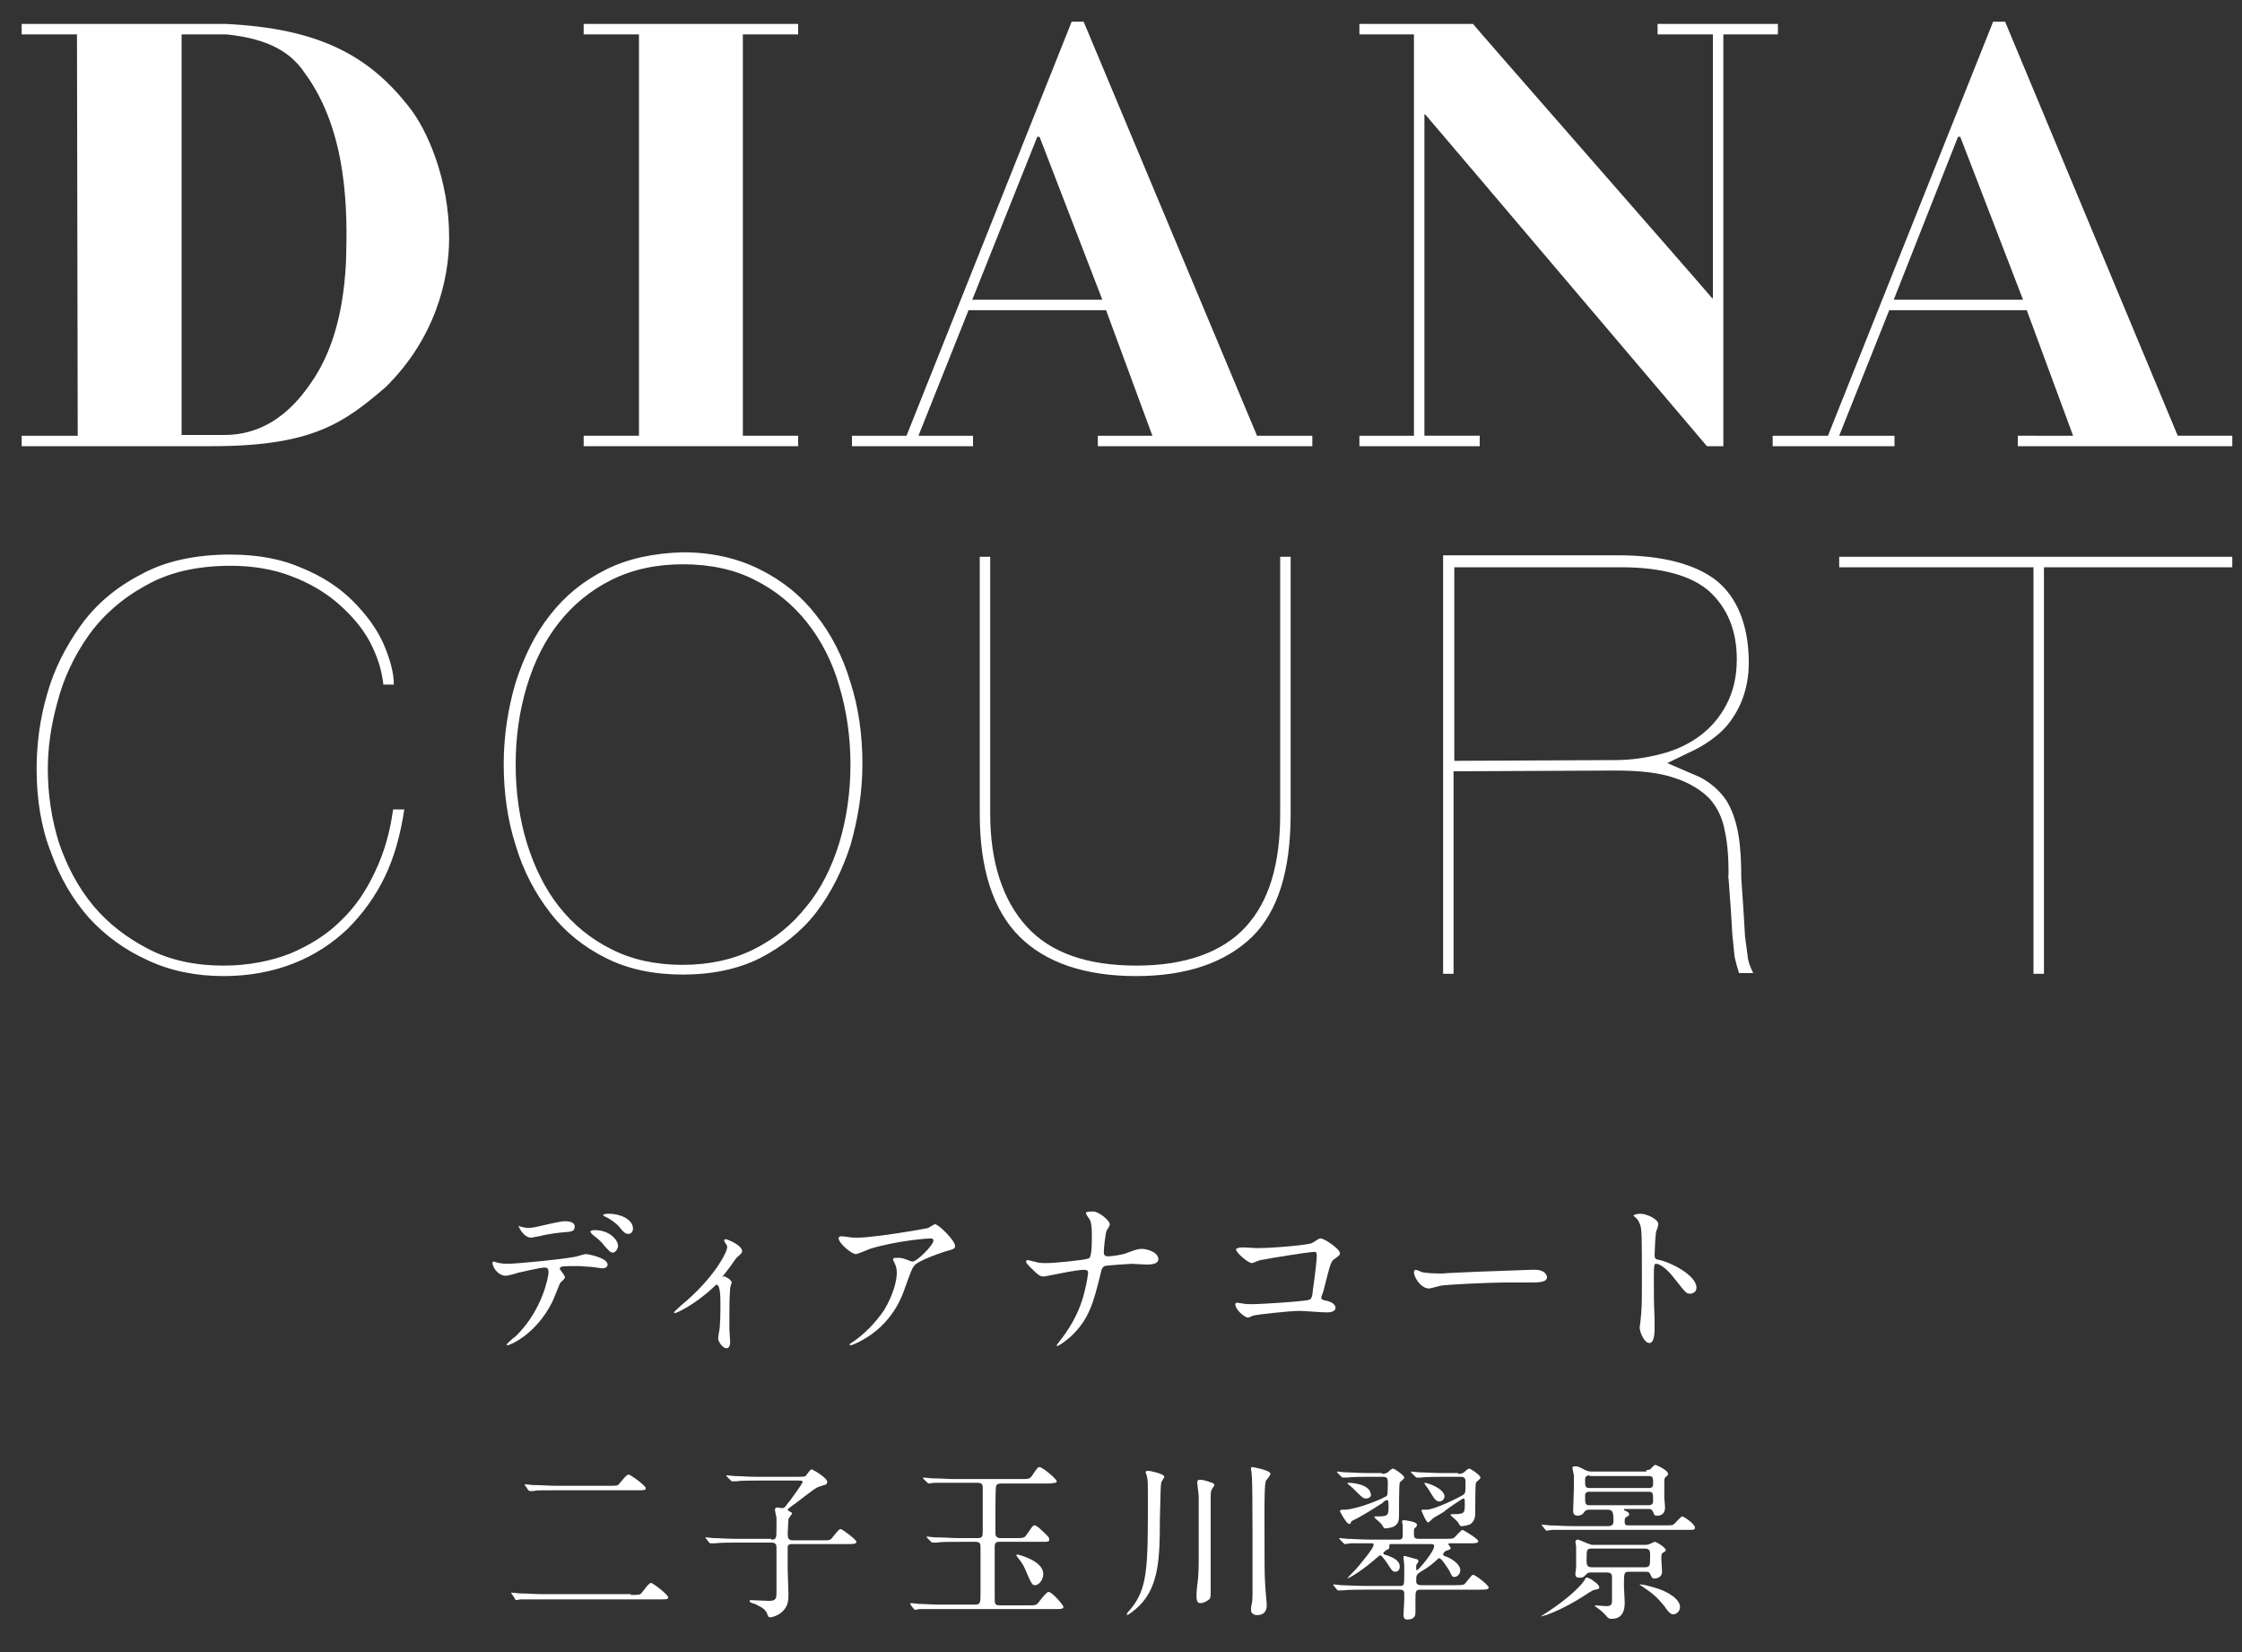 <?xml version="1.0" encoding="utf-8"?>
<!-- Generator: Adobe Illustrator 27.1.1, SVG Export Plug-In . SVG Version: 6.00 Build 0)  -->
<svg version="1.1" id="レイヤー_1" xmlns="http://www.w3.org/2000/svg" xmlns:xlink="http://www.w3.org/1999/xlink" x="0px"
	 y="0px" viewBox="0 0 300 221.1" style="enable-background:new 0 0 300 221.1;" xml:space="preserve">
<rect x="0" y="0" width="300" height="221.1" fill="#333333" stroke="none"/>
<style type="text/css">
	.st0{fill:#FFFFFF;}
</style>
<g>
	<g>
		<g>
			<g>
				<g>
					<path class="st0" d="M30.2,3.2c0,0-27,0-27.3,0v1.4h7.4l0.1,53.7c0,0-7.2,0-7.5,0v1.4h25.4c13.5,0,17.7-3.1,23.3-7.9
						c6.6-6.5,8.5-14.3,8.5-20c0-7.9-3-14.5-5.3-17.4C49.3,7.3,42.5,3.8,30.2,3.2 M46.3,35c-0.4,8.3-2.5,12.8-4.2,15.5
						c-1.7,2.6-5.3,7.7-12.1,7.7h-5.7V4.6h2.4l3.6,0c5.8,0.6,8.7,2.5,10.5,5.2C46.6,17.7,46.5,28.6,46.3,35"/>
					<path class="st0" d="M221.9,4.6h7.3v35.3l-0.1,0c-2.1-2.5-32-36.6-32-36.7h-15.2v1.4h7.3v53.7h-7.3v1.4H198v-1.4h-7.4v-43
						l0.1,0c2.5,2.9,37.6,44.3,37.7,44.4h2.2V4.6h7.3V3.2h-16.1V4.6z"/>
					<polygon class="st0" points="106.8,58.3 99.4,58.3 99.4,4.6 106.8,4.6 106.8,3.2 78.1,3.2 78.1,4.6 85.5,4.6 85.5,58.3 
						78.1,58.3 78.1,59.7 106.8,59.7 					"/>
					<path class="st0" d="M145,2.9h-1.6l-22.1,55.4h-7.3v1.4h16.2v-1.4h-7.3l6.7-16.8h18.4l6.2,16.8h-7.3v1.4h28.7v-1.4h-7.4
						L145,2.9z M130.1,40.1l8.7-21.8h0.3l8.4,21.8H130.1z"/>
					<path class="st0" d="M268.3,2.9h-1.6l-22.1,55.4h-7.4v1.4h16.3v-1.4h-7.4l6.7-16.8h18.4l6.2,16.8H270v1.4h28.7v-1.4h-7.3
						L268.3,2.9z M253.4,40.1l8.6-21.8h0.3l8.4,21.8H253.4z"/>
					<path class="st0" d="M81.1,76.2L81.1,76.2c-3,1.5-5.5,3.5-7.5,6.1c-2,2.5-3.5,5.6-4.6,9c-1,3.4-1.6,7.1-1.6,10.9
						c0,3.8,0.5,7.5,1.6,10.9c1,3.4,2.6,6.4,4.6,9c2,2.6,4.5,4.6,7.5,6.1c3,1.5,6.4,2.2,10.3,2.2c3.8,0,7.3-0.7,10.3-2.2
						c2.9-1.5,5.5-3.5,7.5-6.1c2-2.6,3.5-5.6,4.6-9c1-3.5,1.6-7.1,1.6-10.9c0-3.8-0.5-7.5-1.6-10.9c-1-3.4-2.6-6.5-4.6-9
						c-2-2.6-4.5-4.6-7.5-6.1c-3-1.5-6.4-2.3-10.3-2.3C87.6,74,84.1,74.7,81.1,76.2 M81.8,127L81.8,127c-2.8-1.4-5.1-3.3-7-5.7
						c-1.9-2.4-3.3-5.3-4.3-8.5c-1-3.3-1.5-6.8-1.5-10.5c0-3.7,0.5-7.2,1.5-10.5c1-3.3,2.4-6.1,4.3-8.5c1.9-2.4,4.2-4.3,7-5.7
						c2.8-1.4,6-2.1,9.6-2.1c3.6,0,6.9,0.7,9.6,2.1c2.8,1.4,5.1,3.3,7,5.7c1.9,2.4,3.4,5.3,4.3,8.5c1,3.3,1.5,6.9,1.5,10.5
						c0,3.6-0.5,7.2-1.5,10.5c-1,3.2-2.4,6.1-4.4,8.5c-1.9,2.4-4.2,4.3-7,5.7c-2.8,1.4-6,2.1-9.6,2.1
						C87.8,129.1,84.5,128.4,81.8,127 M18.8,76.9L18.8,76.9c-3.3,1.7-6,4-8,6.8c-2,2.8-3.6,5.9-4.5,9.2c-1,3.4-1.4,6.8-1.4,10
						c0,4,0.6,7.8,1.9,11.1c1.2,3.4,2.9,6.3,5.1,8.8c2.2,2.4,4.8,4.3,7.9,5.7c3,1.4,6.4,2.1,10.1,2.1c3.5,0,6.6-0.6,9.4-1.7
						c2.8-1.1,5.2-2.7,7.2-4.6c2-2,3.7-4.3,5-7c1.3-2.7,2.1-5.7,2.6-9h-1.5c-0.4,3-1.2,5.8-2.4,8.3c-1.2,2.6-2.7,4.8-4.6,6.6
						c-1.9,1.9-4.2,3.3-6.8,4.4c-2.6,1-5.6,1.6-8.9,1.6c-3.7,0-7.1-0.7-10-2.2c-2.9-1.5-5.4-3.4-7.4-5.8c-2-2.4-3.5-5.2-4.6-8.4
						c-1-3.2-1.5-6.5-1.5-9.9c0-2.8,0.4-5.8,1.3-9c0.8-3.1,2.2-6.1,4.1-8.8c1.9-2.7,4.5-5,7.6-6.7c3.1-1.8,6.9-2.7,11.5-2.7
						c3,0,5.8,0.5,8.1,1.4c2.4,0.9,4.6,2.2,6.3,3.7c1.7,1.5,3.2,3.2,4.2,5.1c1,1.9,1.6,3.8,1.8,5.7h1.4c0-1.6-0.5-3.4-1.4-5.5
						c-0.9-2-2.3-3.9-4.1-5.7c-1.8-1.8-4.1-3.3-6.8-4.4c-2.7-1.2-5.9-1.8-9.6-1.8C26.1,74.2,22,75.1,18.8,76.9 M246.1,74.5v1.4h26
						v54.4h1.4V75.9h25.2v-1.4H246.1z M171.3,74.5v34.4c0,6.8-1.5,11.7-4.6,15.1c-3.1,3.4-8.1,5.2-14.6,5.2
						c-6.6,0-11.5-1.7-14.7-5.2c-3.2-3.5-4.9-8.6-4.9-15.1V74.5h-1.4v34.4c0,7.4,1.8,12.9,5.3,16.4c3.5,3.5,8.8,5.3,15.6,5.3
						c6.8,0,12-1.8,15.6-5.3c3.4-3.4,5.1-8.8,5.1-16.4V74.5H171.3z M193.1,74.5v55.8c0.4,0,1,0,1.4,0v-27.1l21.7-0.1
						c3.3,0,5.9,0.3,7.9,1c1.9,0.6,3.5,1.6,4.6,2.7c1.1,1.2,1.8,2.7,2.1,4.4c0.4,1.8,0.5,3.8,0.5,6l-0.1-0.2
						c0.1,0.2,0.1,0.7,0.4,4.7l0.2,3.3l0.3,3c0.2,0.9,0.4,1.6,0.6,2.2h1.9c-0.3-0.6-0.6-1.3-0.7-1.9c0,0,0,0-0.4-3l-0.2-3.4
						l-0.3-4.4c0-2.2-0.1-4.2-0.4-5.9c-0.3-1.7-0.8-3.2-1.6-4.5c-0.8-1.2-2-2.3-3.5-3.1l-4.4-1.9l2.9-1.4c2-0.9,3.7-2.1,4.9-3.4
						c2-2.3,3.1-5.2,3.1-8.6v-0.5c-0.1-4.7-1.6-8.3-4.3-10.5c-2.8-2.2-7.2-3.4-13.2-3.4H193.1z M194.5,75.9l22.4,0
						c5.4,0,9.4,1.1,11.8,3.2c2.4,2.2,3.7,5.2,3.7,9.1c0,2.4-0.5,4.4-1.4,6.1c-0.9,1.7-2.1,3.1-3.6,4.2c-1.5,1.1-3.2,1.9-5.2,2.4
						c-1.9,0.5-4,0.8-6.1,0.8l-21.5,0.1V75.9z"/>
				</g>
			</g>
		</g>
		<g>
			<path class="st0" d="M75.6,170.9c0,0.2-0.5,0.6-0.6,0.7c-0.1,0.1-0.9,2.2-1.1,2.6c-2.2,4.4-5.7,5.8-6,5.8c-0.1,0-0.1,0-0.1-0.1
				c0-0.1,1-1,1.2-1.1c3.7-3.6,4.4-8.2,4.4-8.5c0-0.3,0-0.7-0.5-0.7c-0.6,0-2.7,0.5-3.6,0.7c-0.2,0.1-1.4,0.4-1.6,0.4
				c-1.1,0-1.8-1.2-1.8-1.7c0-0.1,0-0.2,0.2-0.2c0,0,0.3,0.1,0.3,0.1c0.3,0.1,1,0.2,1.4,0.2c1.4,0,7.3-0.6,8.9-0.9
				c0.3,0,1.4-0.4,1.7-0.4c0.3,0,2.9,0.5,2.9,1.4c0,0.4-0.4,0.5-0.7,0.5c-0.2,0-1.4-0.2-1.6-0.2c-0.5,0-1.1-0.1-1.6-0.1
				c-0.8,0-2.1,0-2.3,0.1c-0.2,0.1-0.2,0.2-0.2,0.3C74.9,169.8,75.6,170.7,75.6,170.9z M70.6,164.3c0.7,0,1-0.1,3.2-0.6
				c0.6-0.1,1.3-0.3,1.8-0.3c0.5,0,1.3,0.1,1.3,0.7c0,0.7-0.4,0.7-1.7,0.8c-1.2,0.1-2.7,0.4-3,0.5c-0.1,0-1,0.2-1.1,0.2
				c-1.1,0-1.8-1.6-1.7-1.6C69.4,164.1,70.4,164.3,70.6,164.3z M82.7,166.7c0,0.3-0.3,0.9-0.7,0.9c-0.3,0-0.5-0.2-1.2-1
				c-0.3-0.4-0.5-0.6-1.5-1.4c-0.1-0.1-0.3-0.3-0.3-0.4c0-0.1,0.2-0.2,0.4-0.2C81.5,164.5,82.7,165.9,82.7,166.7z M84.7,164.4
				c0,0.3-0.2,0.7-0.6,0.7c-0.5,0-0.8-0.4-1.2-0.9c-0.3-0.4-1.2-1.1-1.9-1.4c-0.2-0.1-0.3-0.2-0.3-0.2c0-0.2,0.7-0.2,0.8-0.2
				C82.9,162.4,84.7,163.1,84.7,164.4z"/>
			<path class="st0" d="M97,170.8c0.4,0.2,0.9,0.5,0.9,0.8c0,0.1-0.2,0.6-0.2,0.8c0,0.3-0.1,0.7-0.1,3.3c0,0.6,0,1.3,0,2.2
				c0,0.2,0.1,1.4,0.1,1.6c0,0.2,0,0.9-0.5,0.9c-0.5,0-1.1-0.9-1.1-1.3c0-0.1,0-0.2,0.1-0.8c0.2-0.8,0.2-2.8,0.2-3.9
				c0-0.6,0-2.5-0.5-2.5c-0.1,0-0.1,0-0.5,0.4c-2.6,2.4-4.9,3.4-5.1,3.4c-0.1,0-0.1-0.1-0.1-0.1c0-0.1,0.7-0.7,0.9-0.9
				c4.5-3.7,6.2-7.2,6.2-7.8c0-0.1,0-0.3-0.2-0.5c0,0-0.2-0.3-0.2-0.4c0-0.1,0.1-0.2,0.2-0.2c0.2,0,2.2,0.8,2.2,1.6
				c0,0.2-0.1,0.3-0.2,0.4c-0.4,0.4-0.5,0.4-0.7,0.7c-0.5,0.7-0.6,0.9-1.8,2.4C96.9,170.7,97,170.8,97,170.8z"/>
			<path class="st0" d="M113.4,165.5c0.5,0.1,1,0.1,1.4,0.1c2,0,8.7-1.1,9.4-1.3c0.2-0.1,0.8-0.5,0.9-0.5c0.5,0,2.7,2.2,2.7,2.9
				c0,0.2,0,0.4-0.8,0.6c-0.8,0.2-4.3,1.4-4.7,2.1c-0.3,0.4-0.4,0.7-1.2,2.9c-0.4,1.2-1.7,4.8-5.7,7c-0.7,0.4-1.4,0.7-1.6,0.7
				c-0.1,0-0.1,0-0.1-0.1c0-0.1,0-0.1,0.5-0.4c1.3-0.9,2.8-2.3,4.1-4.2c1.2-2,1.7-3.9,1.7-5c0-0.5-0.1-0.9-0.3-1.3
				c-0.2-0.4-0.2-0.4-0.2-0.5c0-0.2,0.3-0.2,0.5-0.2c0.4,0,0.7,0,1.2,0.2c0.1,0,0.7,0.3,0.9,0.3c0.6,0,2.8-2.2,2.8-2.8
				c0-0.2-0.1-0.3-0.4-0.3c-0.4,0-4.5,0.3-8.1,1.4c-0.3,0.1-1.6,0.7-1.9,0.7c-0.5,0-2.3-1.4-2.3-2.2c0,0,0-0.1,0.2-0.1
				C112.3,165.3,113.2,165.5,113.4,165.5z"/>
			<path class="st0" d="M145,169.9c-0.4,0-1.7,0.2-2.2,0.3c-0.5,0.1-3,0.6-3.1,0.6c-0.5,0-0.7-0.1-1.8-1.2c-0.6-0.6-0.6-0.7-0.6-0.8
				c0,0,0-0.2,0.2-0.2s0.7,0.2,0.9,0.2c0.6,0.2,1,0.2,1.7,0.2c1.1,0,5-0.4,5.5-0.6c0.3-0.1,0.3-0.3,0.4-0.8c0.1-0.6,0.1-1.7,0.1-2.3
				c0-1.3-0.1-1.9-0.4-2.3c-0.1-0.1-0.4-0.6-0.4-0.7c0-0.2,0.7-0.2,1-0.2c0.7,0,2.2,1.2,2.2,1.7c0,0.2-0.3,0.7-0.4,0.8
				c-0.2,0.4-0.4,2.5-0.4,2.9c0,0.4,0.1,0.6,0.6,0.6c0.4,0,2-0.2,2.6-0.5c1.1-0.4,1.4-0.5,1.9-0.5c0.6,0,2.2,0.4,2.2,1.4
				c0,0.7-1.2,0.7-1.6,0.7c-0.3,0-1.7-0.1-2-0.1c-0.2,0-3.2,0.2-3.6,0.3c-0.2,0.1-0.4,0.3-0.5,0.9c-1,4.1-1.6,6.3-4.1,8.6
				c-0.8,0.7-1.6,1.2-1.7,1.2c-0.1,0-0.1-0.1-0.1-0.1c0-0.1,0.7-0.9,1.1-1.5c1.7-2.4,2.3-4.4,2.6-5.6c0.4-1.5,0.5-2.6,0.5-2.6
				C145.6,170,145.4,169.9,145,169.9z"/>
			<path class="st0" d="M168.2,167c2,0,6.9-0.4,7.4-0.7c0.8-0.5,0.9-0.6,1.1-0.6c0.5,0,2.6,1.4,2.6,2c0,0.2-0.1,0.3-0.8,0.8
				c-0.4,0.3-0.5,0.6-1.3,3.8c0,0.2-0.4,1.2-0.4,1.3c0,0.3,0.2,0.3,0.5,0.4c0.6,0.1,1.4,0.4,1.4,1c0,0.6-1,0.6-1.2,0.6
				c-0.6,0-3.1-0.2-3.6-0.2c-1.4,0-5.7,0.5-6.1,0.6c-0.1,0-0.7,0.3-0.8,0.3c-0.4,0-1.7-1-1.7-1.8c0-0.1,0.1-0.2,0.2-0.2
				s0.6,0.1,0.7,0.1c0.5,0.1,0.9,0.1,1.2,0.1c1.6,0,7.5-0.4,7.8-0.6c0.3-0.1,0.4-0.4,0.5-1.5c0.3-2,0.5-4,0.5-4.4
				c0-0.4-0.1-0.5-0.3-0.5c-0.7,0-6.3,0.9-7.2,1.1c-0.2,0-1,0.4-1.2,0.4c-0.5,0-2.1-1.4-2.1-1.8c0-0.2,0.2-0.2,0.3-0.2
				C165.8,166.8,167.8,167,168.2,167z"/>
			<path class="st0" d="M204.9,169.9c0.1,0,0.4,0,0.5,0c1.4,0,1.6,0.8,1.6,1c0,0.6-0.9,0.7-1.9,0.7c-0.5,0-2.8,0-3.2,0
				c-3.1,0-8.3,0.3-8.9,0.4c-0.3,0-1.5,0.4-1.8,0.4c-1,0-2-1.4-2-2.2c0-0.1,0.1-0.3,0.2-0.3s0.7,0.2,0.8,0.3
				c0.4,0.1,1.3,0.2,2.8,0.2C193.7,170.3,201.6,170,204.9,169.9z"/>
			<path class="st0" d="M219.5,162.4c0.8,0,2.4,0.7,2.4,1.4c0,0.2-0.2,0.8-0.3,1c-0.1,0.6-0.2,2.6-0.2,3.1c0,0.5,0.1,0.6,0.7,0.7
				c1.4,0.3,4.9,2,4.9,3.7c0,0.7-0.7,0.8-0.8,0.8c-0.6,0-0.6-0.1-2.2-2.1c-0.6-0.8-1.7-1.9-2.4-1.9c-0.2,0-0.3,0-0.3,1.7
				c0,2.4,0,3.6,0.1,5.6c0,0.2,0,0.8,0,1.2c0,0.6,0,2.1-0.7,2.1c-0.7,0-1.3-1.5-1.3-2.1c0-0.1,0.1-0.6,0.1-0.7
				c0.2-1.9,0.2-2.5,0.2-5.3c0-6.5,0-7.2-0.3-7.9c-0.2-0.5-0.4-0.7-0.8-1l0-0.1C218.9,162.4,219.5,162.4,219.5,162.4z"/>
			<path class="st0" d="M84.4,213.4c1,0,1.2,0,1.4-0.2c0.2-0.2,1-1.4,1.3-1.4c0.3,0,2.3,1.6,2.3,1.9s-0.1,0.3-1.2,0.3H72.5
				c-1.9,0-2.6,0-2.9,0c-0.1,0-0.4,0.1-0.5,0.1c-0.1,0-0.2-0.1-0.2-0.2l-0.4-0.6c0,0-0.1-0.1-0.1-0.2c0,0,0,0,0.1,0
				c0.2,0,0.9,0.1,1,0.1c1.1,0,2,0.1,3.1,0.1H84.4z M81.4,198.8c1.1,0,1.2,0,1.4-0.2c0.2-0.2,1-1.3,1.3-1.3c0.3,0,2.3,1.5,2.3,1.8
				c0,0.3-0.1,0.3-1.2,0.3H74.3c-1.9,0-2.6,0-2.9,0.1c-0.1,0-0.4,0-0.5,0c-0.1,0-0.2-0.1-0.2-0.1l-0.4-0.6c0,0-0.1-0.1-0.1-0.1
				c0,0,0-0.1,0.1-0.1c0.2,0,0.9,0.1,1,0.1c1.1,0,2.1,0.1,3.1,0.1H81.4z"/>
			<path class="st0" d="M103.2,206c0.7,0,0.7-0.2,0.7-1.6c0-0.8,0-1,0-1.3c0-0.1-0.2-0.9-0.2-1.1c0-0.2,0.1-0.3,0.3-0.3
				c0.1,0,0.6,0.1,0.7,0.1c0.2,0,0.4-0.2,0.6-0.5c0.2-0.2,2.1-2.8,2.1-3c0-0.2-0.2-0.2-0.6-0.2h-5.4c-1.1,0-2.3,0-2.9,0.1
				c-0.1,0-0.4,0-0.5,0c-0.1,0-0.1,0-0.2-0.1l-0.5-0.5c-0.1-0.1-0.1-0.1-0.1-0.2c0,0,0,0,0.1,0c0.2,0,0.8,0.1,1,0.1
				c0.7,0,1.8,0.1,3.1,0.1h5.3c0.6,0,0.8,0,1.1-0.1c0.1-0.1,0.6-0.9,0.8-0.9c0.1,0,2.1,1.1,2.1,1.7c0,0.2-0.2,0.4-0.4,0.4
				c-0.4,0.1-0.6,0.2-0.9,0.3c-0.5,0.2-2.7,2-3.3,2.4c-0.3,0.2-0.7,0.5-0.7,0.6c0,0.1,0.1,0.1,0.2,0.2c0.2,0.1,0.4,0.2,0.4,0.3
				c0,0.1-0.5,0.6-0.5,0.8c0,0.2-0.1,1.6-0.1,1.9c0,0.6,0.1,0.9,0.7,0.9h3.9c1,0,1.1,0,1.4-0.4c0.8-1,0.9-1.1,1.1-1.1
				c0.2,0,2.1,1.4,2.1,1.7c0,0.3-0.5,0.3-1.2,0.3h-7.4c-0.2,0-0.5,0-0.6,0.3c0,0.1,0,2.7,0,3.1c0,0.5,0.1,2.8,0.1,3.3
				c0,0.8,0,1.7-1,2.5c-0.5,0.4-1.2,0.6-1.4,0.6c-0.3,0-0.3-0.1-0.5-0.6c-0.3-0.7-1.3-1-1.6-1.2c-0.4-0.1-0.7-0.2-0.7-0.4
				c0-0.1,0.2-0.1,0.2-0.1c0.2,0,2,0.1,2.4,0.1c0.9,0,1-0.3,1-1.1c0-2,0-4,0-6c0-0.3,0-0.7-0.7-0.7h-4.7c-0.5,0-2.1,0-2.9,0.1
				c-0.1,0-0.4,0-0.5,0c-0.1,0-0.1,0-0.2-0.1l-0.4-0.5c-0.1-0.1-0.1-0.1-0.1-0.2c0,0,0,0,0.1,0c0.1,0,0.8,0.1,1,0.1
				c0.7,0,1.8,0.1,3.1,0.1H103.2z"/>
			<path class="st0" d="M128.2,206.3c-1.4,0-2.2,0-2.9,0.1c-0.1,0-0.4,0-0.5,0c-0.1,0-0.1,0-0.2-0.1l-0.5-0.5
				c-0.1-0.1-0.1-0.1-0.1-0.2s0,0,0.1,0c0.1,0,0.8,0.1,1,0.1c1.1,0,2.4,0.1,3.1,0.1h2.6c0.6,0,0.7-0.2,0.7-0.8V199
				c0-0.5-0.3-0.6-0.7-0.6h-3.1c-1.7,0-2.5,0-2.7,0c-0.1,0-0.6,0.1-0.7,0.1s-0.1-0.1-0.2-0.1l-0.5-0.5c0,0-0.1-0.1-0.1-0.1
				c0,0,0-0.1,0.1-0.1c0.2,0,0.9,0.1,1,0.1c1.1,0,2.4,0.1,3.1,0.1h8.9c1.1,0,1.2,0,1.6-0.6c0.6-0.9,0.7-1,0.9-1
				c0.4,0,2.3,1.6,2.3,1.9c0,0.1-0.1,0.2-0.2,0.2c-0.1,0-0.5,0.1-1,0.1h-6.2c-0.2,0-0.6,0-0.7,0.3c-0.1,0.2-0.1,2.6-0.1,3v3.4
				c0,0.5,0.4,0.6,0.6,0.6h2.1c1,0,1.2,0,1.5-0.5c0.7-1,0.8-1.2,1-1.2c0.2,0,0.3,0.1,0.6,0.3c1.3,1.2,1.4,1.3,1.4,1.6
				c0,0.3-0.1,0.3-1.2,0.3h-5.5c-0.2,0-0.6,0-0.6,0.6c0,2.2,0,4.4,0,6.7c0,1.1,0,1.2,0.8,1.2h3.7c1.1,0,1.1,0,1.6-0.7
				c0.3-0.4,0.9-1.1,1.1-1.1c0.5,0,2,1.8,2,2c0,0.3-0.4,0.3-1.2,0.3h-15.2c-1.9,0-2.6,0-2.9,0c-0.1,0-0.4,0.1-0.5,0.1
				c-0.1,0-0.1,0-0.2-0.1l-0.4-0.5c0-0.1-0.1-0.1-0.1-0.2c0,0,0-0.1,0.1-0.1c0.2,0,0.9,0.1,1,0.1c0.6,0,1.7,0.1,3.1,0.1h4.4
				c0.8,0,0.8-0.2,0.8-1.6c0-1,0-5.2,0-6.1c0-0.5-0.1-0.7-0.7-0.7H128.2z M138.5,212.1c-0.4,0-0.5-0.2-1.4-2.3
				c-0.2-0.5-0.7-1.1-0.9-1.4c0,0-0.2-0.2-0.2-0.3s0.1-0.1,0.2-0.1c0,0,3.4,0.8,3.4,2.6C139.6,211.4,139,212.1,138.5,212.1z"/>
			<path class="st0" d="M155.8,197.6c0,0.1-0.3,0.5-0.4,0.7c-0.1,0.5-0.1,0.9-0.2,5.1c0,4.8-0.1,8.8-2.7,11.4
				c-0.6,0.6-1.5,1.3-1.7,1.3c0,0,0-0.1,0-0.1c0-0.1,0-0.2,0.4-0.6c2.4-2.8,2.4-5.7,2.4-14.9c0-2,0-2.3-0.1-2.8
				c0-0.2-0.2-0.6-0.2-0.7c0-0.2,0.2-0.2,0.4-0.2C153.9,196.8,155.8,197.2,155.8,197.6z M160.1,213.5c0-0.5,0.1-1.5,0.2-2.2
				c0.1-1,0.1-2.5,0.1-2.9c0-5.9,0-6.5,0-8.2c0-0.2-0.2-1.7-0.2-1.8c0-0.4,0.2-0.4,0.4-0.4c0.3,0,0.4,0,1.6,0.4
				c0.1,0,0.3,0.2,0.3,0.3c0,0.1-0.4,0.6-0.4,0.7c-0.1,0.2-0.1,0.6-0.1,1v6.6c0,1.5,0,4.1,0,5.1c0,0.2,0,0.9,0,1
				c0,0.4,0,0.7-0.2,0.9c-0.4,0.3-0.8,0.5-1.1,0.5c-0.1,0-0.3,0-0.4-0.1C160.1,214.1,160.1,213.8,160.1,213.5z M167.4,215.4
				c0-0.2,0-0.5,0.1-0.8c0.1-0.5,0.1-1.2,0.1-1.4c0-14,0-15.6-0.2-16.6c0-0.1,0-0.1,0-0.2c0-0.1,0.1-0.1,0.2-0.1
				c0,0,2.4,0.4,2.4,0.9c0,0.2-0.5,0.8-0.6,0.9c-0.2,0.5-0.2,2.5-0.2,4.9c0,6.5,0,7.7,0.1,9.1c0,0.4,0.2,2.3,0.2,2.7
				c0,1.2-0.9,1.3-1.2,1.3c-0.1,0-0.5,0-0.5-0.1C167.4,215.9,167.4,215.5,167.4,215.4z"/>
			<path class="st0" d="M190.1,212.7c-0.7,0-0.7,0.2-0.7,1.4c0,0.2,0,1.3,0,1.6c0,0.3,0,1-1.1,1c-0.4,0-0.5-0.3-0.5-0.6
				c0-0.2,0.1-1.9,0.1-2v-0.9c0-0.5-0.4-0.5-0.6-0.5h-4.8c-0.5,0-2.1,0-2.9,0.1c-0.1,0-0.4,0-0.5,0c-0.1,0-0.1,0-0.2-0.1l-0.4-0.5
				c-0.1-0.1-0.1-0.1-0.1-0.2c0,0,0,0,0.1,0c0.1,0,0.8,0.1,1,0.1c0.6,0,1.8,0.1,3.1,0.1h4.7c0.6,0,0.6,0,0.6-1.8c0-0.6,0-0.8,0-1
				c0-0.1-0.1-0.8-0.1-1s0-0.2,0.2-0.2c0.1,0,1.4,0.4,1.5,0.4c0.1,0,0.3,0.1,0.3,0.3c0,0.1-0.2,0.4-0.3,0.5c0,0.1,0,0.4,0,0.5
				c0,0.1,0,0.2,0.1,0.2c0.2,0,2.3-2.5,2.3-3.2c0-0.3-0.2-0.3-0.5-0.3h-5.2c-0.2,0-0.3,0-0.3,0.2c0,0,0,0.2,0,0.3
				c0,0.1-0.1,0.2-0.4,0.3c-0.1,0.1-0.4,0.3-0.4,0.4c0,0.1,0,0.2,0.5,0.3c0.8,0.3,1.7,0.7,1.7,1.5c0,0.4-0.2,0.7-0.6,0.7
				c-0.3,0-0.4-0.1-0.8-0.7c-0.3-0.5-1-1.5-1.2-1.5c-0.1,0-0.2,0.1-0.9,0.7c-2,1.7-3.4,2.4-3.5,2.4c0,0,0,0,0,0c0-0.1,0.9-1,1.1-1.2
				c0.6-0.7,2.4-2.8,2.4-3.3c0-0.2-0.1-0.2-0.3-0.2c-0.8,0-1.9,0-2.8,0c-0.1,0-0.6,0.1-0.7,0.1c-0.1,0-0.1,0-0.2-0.1l-0.5-0.5
				c-0.1-0.1-0.1-0.1-0.1-0.2c0,0,0,0,0.1,0c0.2,0,0.8,0.1,1,0.1c0.7,0,1.8,0.1,3.1,0.1h3.8c0.5,0,0.5-0.3,0.5-0.7c0-0.7,0-1,0-1.2
				c0-0.1-0.1-0.4-0.1-0.5c0-0.1,0.1-0.2,0.2-0.2c0.2,0,1.8,0.2,1.8,0.6c0,0.1,0,0.2-0.2,0.4c-0.2,0.1-0.2,0.2-0.2,0.8
				c0,0.4,0,0.7,0.6,0.7h3.6c0.5,0,0.9,0,1.1-0.1c0.2-0.1,1-1.1,1.2-1.1c0.1,0,2.1,1.2,2.1,1.5c0,0.3-0.5,0.3-1.2,0.3H194
				c-0.1,0-0.2,0-0.2,0.1c0,0.1,0.3,0.4,0.3,0.5c0,0.2,0,0.2-0.6,0.4c-0.1,0-0.4,0.3-0.4,0.5c0,0.1,0.1,0.1,0.2,0.2
				c0.7,0.2,2.1,1,2.1,1.9c0,0.5-0.4,0.9-0.8,0.9c-0.3,0-0.3-0.1-0.7-0.9c-0.2-0.3-1-1.6-1.3-1.6c-0.1,0-0.2,0-0.2,0.1
				c-0.8,0.7-1.1,1-2.3,1.7c-0.6,0.4-0.6,0.5-0.6,1.3c0,0.5,0.5,0.5,0.7,0.5h4.6c0.2,0,0.9,0,1.1-0.1c0.2-0.1,1-1.3,1.2-1.3
				c0.3,0,2.1,1.4,2.1,1.7c0,0.3-0.4,0.3-1.2,0.3H190.1z M184.9,197.2c0.2,0,0.5,0,0.8-0.2c0.1-0.1,0.5-0.5,0.7-0.5s1.5,0.9,1.5,1.2
				c0,0.1-0.1,0.2-0.2,0.3c-0.1,0.1-0.4,0.3-0.4,0.4c-0.1,0.1-0.1,3.7-0.1,4.2c0,0.7,0,1.2-0.6,1.6c-0.3,0.2-1,0.3-1.2,0.3
				c-0.2,0-0.2,0-0.5-0.5c-0.1-0.2-1-0.9-1-1c0-0.1,0.1-0.1,0.2-0.1c1.7,0,1.7-0.1,1.7-1.4c0-0.3,0-0.8-0.2-0.8
				c-0.1,0-0.5,0.2-0.6,0.4c-1.1,0.7-2.2,1.4-3.3,2c-0.8,0.4-0.8,0.4-0.9,0.5c-0.1,0.3-0.1,0.3-0.3,0.3c-0.3,0-1.2-1.6-1.2-1.7
				c0-0.2,0.2-0.2,0.7-0.2c1.8-0.1,5.4-1.6,5.6-1.9c0.1-0.2,0.1-1.2,0.1-1.8c0-0.5-0.1-0.7-0.7-0.7h-1.9c-0.5,0-2.1,0-2.9,0.1
				c-0.1,0-0.4,0-0.5,0c-0.1,0-0.1,0-0.2-0.1l-0.5-0.5c-0.1-0.1-0.1-0.1-0.1-0.2c0,0,0,0,0.1,0c0.1,0,0.8,0.1,1,0.1
				c0.7,0,1.8,0.1,3.1,0.1H184.9z M182.8,200.5c-0.4,0-0.5-0.1-1.8-1.4c-0.1-0.1-0.7-0.6-0.7-0.6c0-0.1,0.1-0.1,0.1-0.1
				c0.9,0,2.8,0.3,3,1.4C183.6,200.2,183.2,200.5,182.8,200.5z M195.1,197.2c0.3,0,0.5,0,0.8-0.2c0.1-0.1,0.5-0.5,0.7-0.5
				s1.5,0.9,1.5,1.2c0,0.1-0.1,0.2-0.2,0.3c-0.1,0.1-0.4,0.3-0.4,0.4c-0.1,0.1-0.1,3.4-0.1,3.8c0,0.7,0,1.2-0.6,1.7
				c-0.3,0.2-1,0.3-1.2,0.3c-0.2,0-0.2,0-0.5-0.5c-0.1-0.2-1-0.9-1-1c0-0.1,0.1-0.1,0.2-0.1c1.7,0,1.7-0.1,1.7-1.4
				c0-0.6,0-0.7-0.2-0.7c-0.1,0-2.2,1.4-2.5,1.7c-0.2,0.2-1.4,0.8-1.6,1c-0.1,0.1-0.5,0.5-0.6,0.5c-0.3,0-0.9-1.6-0.9-1.6
				c0-0.1,0.1-0.1,0.2-0.1c0.1,0,0.4,0,0.5,0c1,0,4.3-1.6,4.9-2c0.3-0.2,0.3-0.4,0.3-1.7c0-0.6-0.2-0.7-0.7-0.7H193
				c-0.5,0-2.1,0-2.9,0.1c-0.1,0-0.4,0-0.5,0c-0.1,0-0.1,0-0.2-0.1l-0.5-0.5c-0.1-0.1-0.1-0.1-0.1-0.2c0,0,0,0,0.1,0
				c0.1,0,0.8,0.1,1,0.1c0.7,0,1.8,0.1,3.1,0.1H195.1z M192.6,200.9c-0.5,0-0.7-0.4-1.5-1.7c-0.1-0.1-0.5-0.7-0.5-0.7
				c0,0,0-0.1,0.1-0.1c0.2,0,2.6,0.7,2.6,1.9C193.2,200.6,193,200.9,192.6,200.9z"/>
			<path class="st0" d="M214,212.4c0,0.2-0.1,0.2-0.5,0.3c-0.3,0-0.5,0.2-0.9,0.4c-1.3,0.9-3.5,2.2-5.7,3c-0.1,0-0.7,0.2-0.7,0.2
				c0,0,0,0,0,0c0-0.1,0.6-0.4,0.7-0.5c1.4-0.9,3.9-2.7,5-4.2c0.1-0.1,0.3-0.5,0.3-0.5c0,0,0.1,0,0.2,0c0.2,0,0.7,0.3,0.9,0.5
				C213.5,211.7,214,212.1,214,212.4z M220.3,196.7c0.2,0,0.5,0,0.7-0.3c0.3-0.3,0.4-0.4,0.5-0.4c0.1,0,1.7,0.7,1.7,1.2
				c0,0.1,0,0.2-0.3,0.4c-0.2,0.2-0.2,0.3-0.2,0.8v2c0,0.2,0.1,1.1,0.1,1.3c0,0.8-0.5,1.1-1,1.1c-0.4,0-0.4,0-0.6-0.5
				c-0.2-0.4-0.4-0.4-0.6-0.4h-3.2c-0.1,0-0.1,0-0.1,0.1c0,0.1,0.1,0.1,0.3,0.2c0.2,0.1,0.4,0.2,0.4,0.4c0,0.2-0.1,0.2-0.4,0.4
				c-0.2,0.1-0.2,0.2-0.2,0.7c0,0.4,0.3,0.4,0.5,0.4h4.9c0.5,0,0.9,0,1.1-0.1c0.2-0.1,1-1.1,1.2-1.1c0.2,0,1.7,1,1.7,1.5
				c0,0.3-0.2,0.3-0.8,0.3h-15.6c-0.7,0-1.8,0-2.7,0c-0.1,0-0.6,0.1-0.7,0.1c-0.1,0-0.1,0-0.2-0.1l-0.4-0.5
				c-0.1-0.1-0.1-0.1-0.1-0.2s0,0,0.1,0c0.2,0,0.8,0.1,1,0.1c0.7,0,1.8,0.1,3.1,0.1h4.7c0.7,0,0.7-0.5,0.7-0.6
				c0-1.3-0.1-1.6-0.8-1.6h-2.4c-0.2,0-0.5,0-0.7,0.3c-0.3,0.5-0.8,0.5-0.9,0.5c-0.6,0-0.6-0.5-0.6-0.7c0-0.2,0.1-2.5,0.1-3
				c0-1.1,0-1.4,0-1.7c0-0.1-0.2-0.9-0.2-1c0-0.2,0.2-0.2,0.4-0.2c0.3,0,0.4,0,1.3,0.5c0.1,0,0.4,0.2,0.8,0.2H220.3z M212.8,210.4
				c-0.1,0-0.3,0-0.5,0.2c-0.3,0.3-0.4,0.5-0.9,0.5c-0.4,0-0.6-0.1-0.6-0.5c0-0.1,0.1-0.8,0.1-0.9c0-0.5,0-1,0-1.6
				c0-0.3,0-0.8,0-1.2c0-0.1-0.1-0.5-0.1-0.6c0-0.2,0.2-0.3,0.3-0.3c0.2,0,1,0.4,1.3,0.5c0.3,0.1,0.5,0.2,0.7,0.2h7.1
				c0.1,0,0.3,0,0.5-0.1c0.1,0,0.6-0.3,0.7-0.3c0.3,0,1.5,0.8,1.5,1.1c0,0.1-0.1,0.2-0.3,0.3c-0.3,0.2-0.3,0.3-0.3,0.9
				c0,0.2,0.1,1.5,0.1,1.7c0,0.6-0.5,0.9-1,0.9c-0.3,0-0.3,0-0.6-0.6c-0.1-0.3-0.4-0.3-0.6-0.3h-2.2c-0.7,0-0.7,0.1-0.7,2
				c0,0.2,0.1,1.7,0.1,2.1c0,0.5,0,2.2-1.7,2.2c-0.2,0-0.4,0-0.6-0.2c-0.6-0.7-0.7-0.7-1-1c-0.2-0.1-0.5-0.4-0.7-0.5
				c0-0.1,0.1-0.1,0.1-0.1c0.1,0,1.2,0.1,1.4,0.1c0.7,0,0.8-0.2,0.8-0.8V211c0-0.5-0.3-0.6-0.7-0.6H212.8z M212.7,197.4
				c-0.6,0-0.6,0.4-0.6,0.7c0,0.7,0,1,0.6,1h7.9c0.2,0,0.6,0,0.6-0.5c0-0.9,0-1.1-0.6-1.1H212.7z M212.7,199.6c-0.2,0-0.6,0-0.6,0.5
				c0,1.1,0,1.3,0.6,1.3h7.9c0.1,0,0.6,0,0.6-0.5c0-1.1,0-1.3-0.6-1.3H212.7z M220.1,209.7c0.7,0,0.7-0.2,0.7-1.6
				c0-0.5,0-0.9-0.7-0.9H213c-0.7,0-0.7,0.2-0.7,1.5c0,0.6,0,1,0.7,1H220.1z M224.8,215c0,0.7-0.6,1-0.9,1c-0.3,0-0.6-0.2-1.2-1.1
				c-0.9-1.1-1.4-1.6-2.9-2.6c-0.1-0.1-0.4-0.2-0.4-0.3c0,0,0.1,0,0.2,0c0.3,0,1.4,0.3,1.7,0.4C223.2,212.9,224.8,214,224.8,215z"/>
		</g>
	</g>
</g>
</svg>
